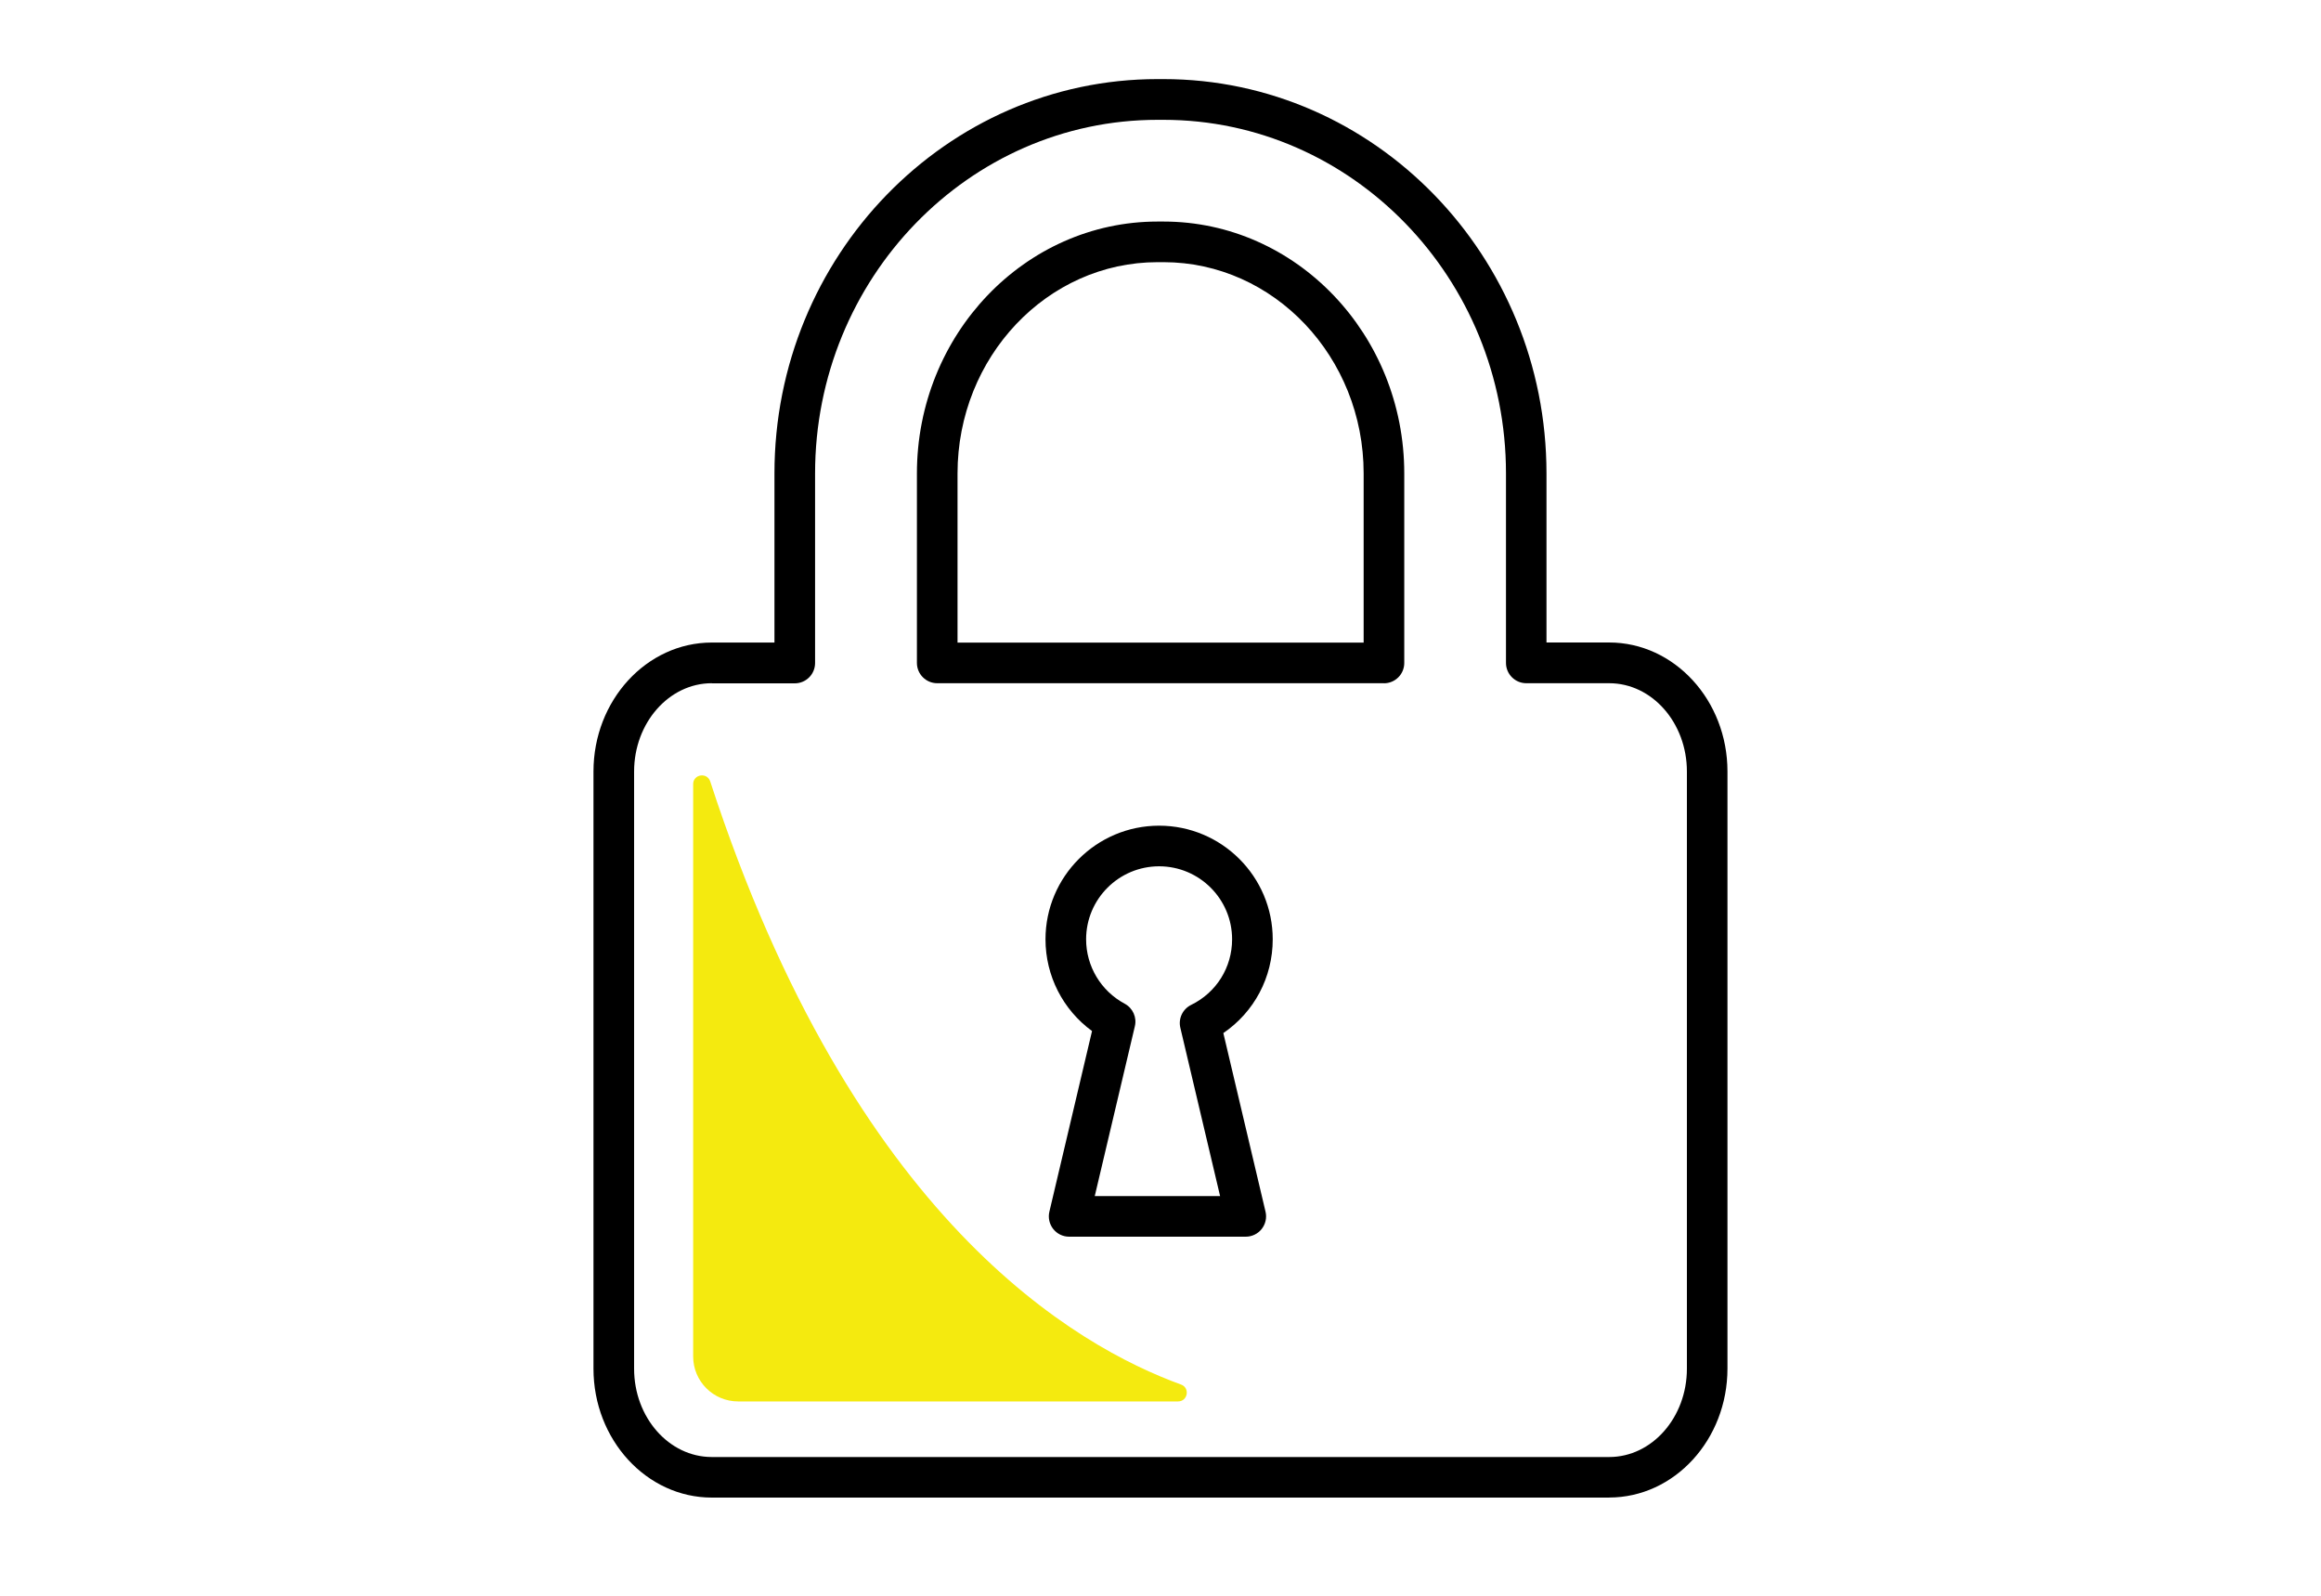 <?xml version="1.0" encoding="UTF-8"?>
<svg xmlns="http://www.w3.org/2000/svg" id="Layer_1" viewBox="0 0 400 275">
  <defs>
    <style>.cls-1{fill:#f4ea0f;}</style>
  </defs>
  <path d="m277.33,258.08H122.67c-11.24,0-20.39-9.97-20.39-22.22v-102.91c0-12.25,9.15-22.22,20.39-22.22h10.8v-29.15c0-37.46,29.61-67.94,66.01-67.95h1.01s0,0,0,0c36.4,0,66.02,30.47,66.03,67.93v29.16h10.8c11.24,0,20.39,9.97,20.39,22.22v102.91c0,12.25-9.15,22.22-20.39,22.22ZM122.67,117.74c-7.38,0-13.39,6.83-13.39,15.22v102.91c0,8.39,6,15.22,13.39,15.22h154.66c7.38,0,13.39-6.83,13.39-15.22v-102.91c0-8.39-6-15.22-13.39-15.22h-14.29c-1.93,0-3.5-1.57-3.5-3.5v-32.66c0-33.6-26.49-60.93-59.03-60.93h-1.02c-32.55,0-59.02,27.35-59.02,60.95v32.65c0,.93-.36,1.82-1.02,2.48-.66.66-1.55,1.03-2.48,1.03h-14.3Zm92.02,95.38h-30.44c-1.07,0-2.08-.49-2.74-1.33-.66-.84-.91-1.94-.66-2.98l7.35-31.13c-5.01-3.66-8.02-9.5-8.02-15.81,0-10.8,8.78-19.58,19.58-19.58s19.58,8.78,19.58,19.58c0,6.57-3.2,12.54-8.51,16.16l7.27,30.78c.25,1.04,0,2.14-.66,2.98-.66.84-1.68,1.33-2.75,1.33Zm-26.01-7h21.59l-6.85-29c-.38-1.59.4-3.23,1.87-3.95,4.35-2.13,7.05-6.46,7.05-11.3,0-6.94-5.64-12.58-12.58-12.58s-12.58,5.64-12.58,12.58c0,4.65,2.55,8.9,6.65,11.1,1.4.75,2.12,2.35,1.75,3.89l-6.91,29.26Zm49.83-88.38h-76.99c-1.93,0-3.5-1.57-3.5-3.5v-32.65c0-23.93,18.6-43.41,41.48-43.41h1.02c22.87,0,41.49,19.47,41.49,43.4v32.66c0,.93-.36,1.82-1.02,2.48-.66.66-1.55,1.03-2.47,1.03Zm-73.49-7h69.99v-29.16c0-20.07-15.48-36.4-34.49-36.4h-1.02c-19.02,0-34.48,16.34-34.48,36.41v29.15Z"></path>
  <path class="cls-1" d="m119.46,135.13v98.63c0,4.28,3.47,7.75,7.75,7.75h75.81c1.68,0,2.1-2.34.52-2.91-17.92-6.54-56.42-28.12-81.14-103.93-.53-1.63-2.94-1.26-2.94.46Z"></path>
</svg>
